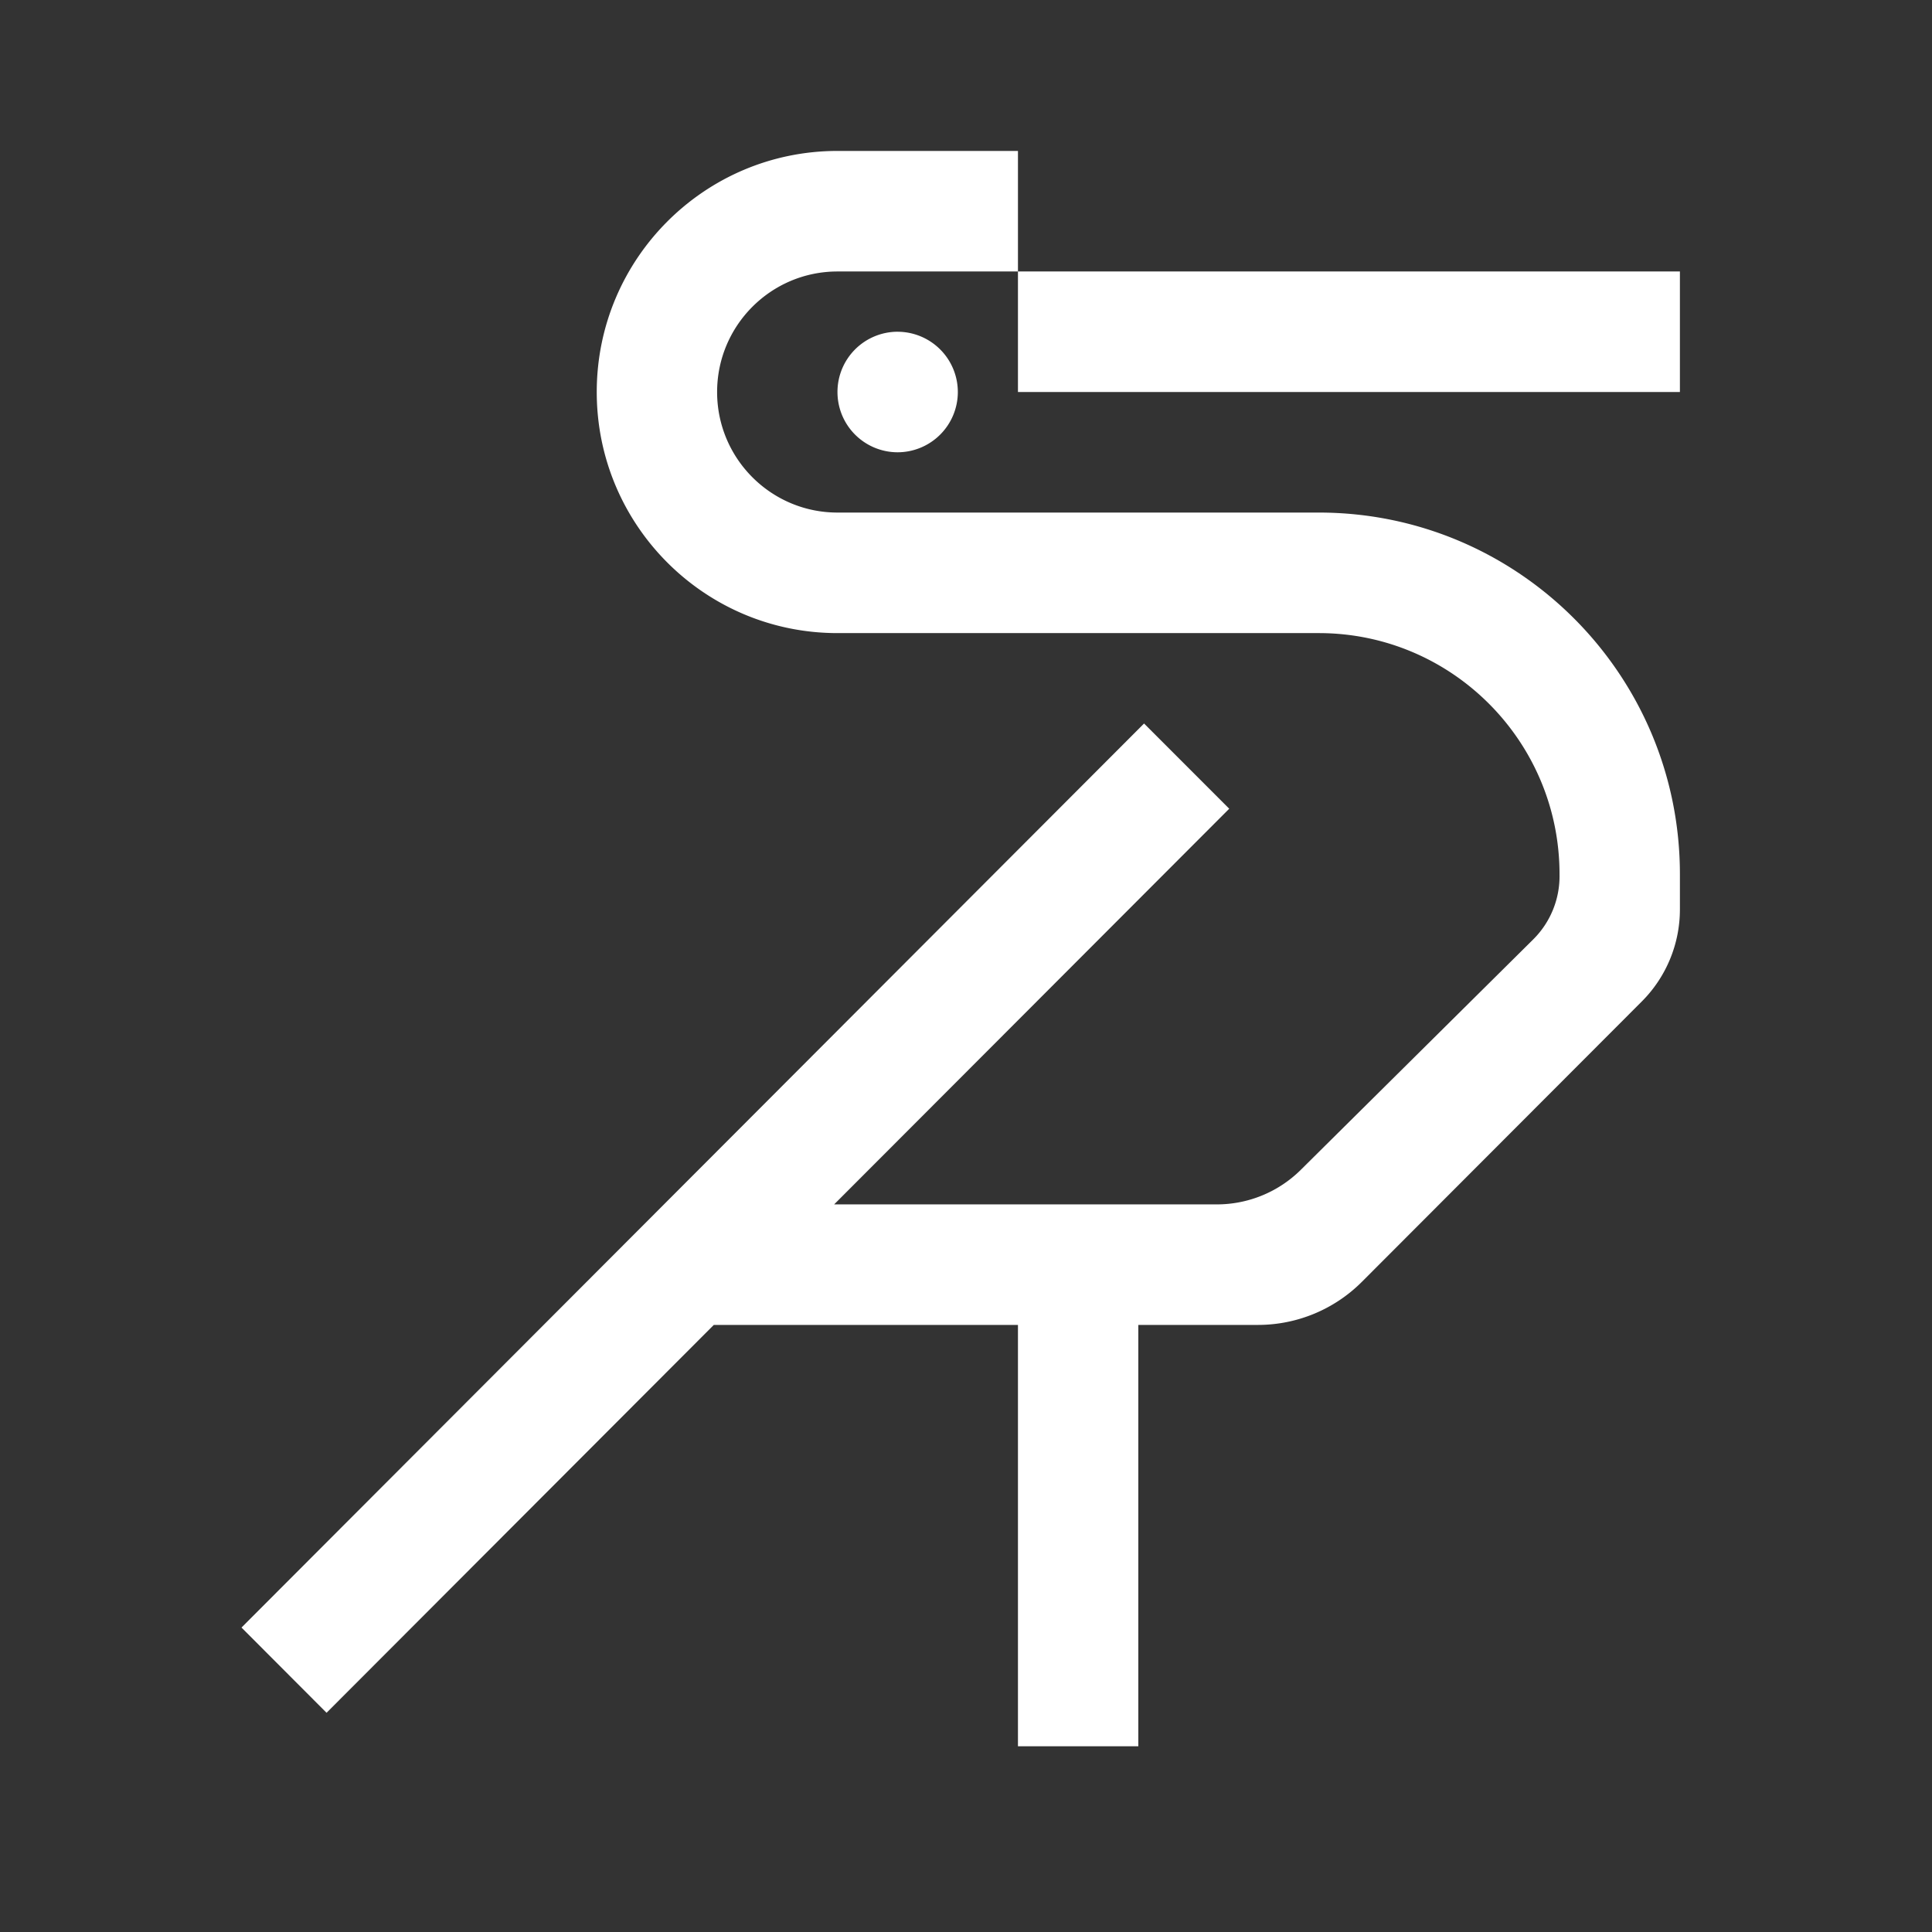<svg xmlns="http://www.w3.org/2000/svg" width="120" height="120" fill="none"><rect width="100%" height="100%" fill="#333333" stroke="none"/><path fill="#fff" fill-rule="evenodd" d="m44.335 82.294-24.052 24.09L15 101.09l56.06-56.152 5.29 5.293-24.54 24.576h23.771a7.406 7.406 0 0 0 5.215-2.148l14.424-14.3a5.53 5.53 0 0 0 1.645-4.032v-.03c0-8.266-6.702-14.974-14.952-14.974H52.017c-8.258 0-14.952-6.708-14.952-14.974S43.76 9.375 52.017 9.375h11.21v7.487h-11.21c-4.126 0-7.476 3.354-7.476 7.487s3.35 7.487 7.476 7.487h29.897c12.382 0 22.428 10.066 22.428 22.46v2.183a8.09 8.09 0 0 1-2.371 5.728L84.586 79.62a9.119 9.119 0 0 1-6.441 2.673h-7.442v26.171h-7.476v-26.17H44.335Zm18.892-65.432h41.115v7.487H63.227v-7.487Zm-7.476 3.744a3.746 3.746 0 0 1 3.742 3.743 3.746 3.746 0 0 1-3.742 3.743 3.74 3.74 0 0 1-3.734-3.743 3.74 3.74 0 0 1 3.734-3.744Z" clip-rule="evenodd"/></svg>